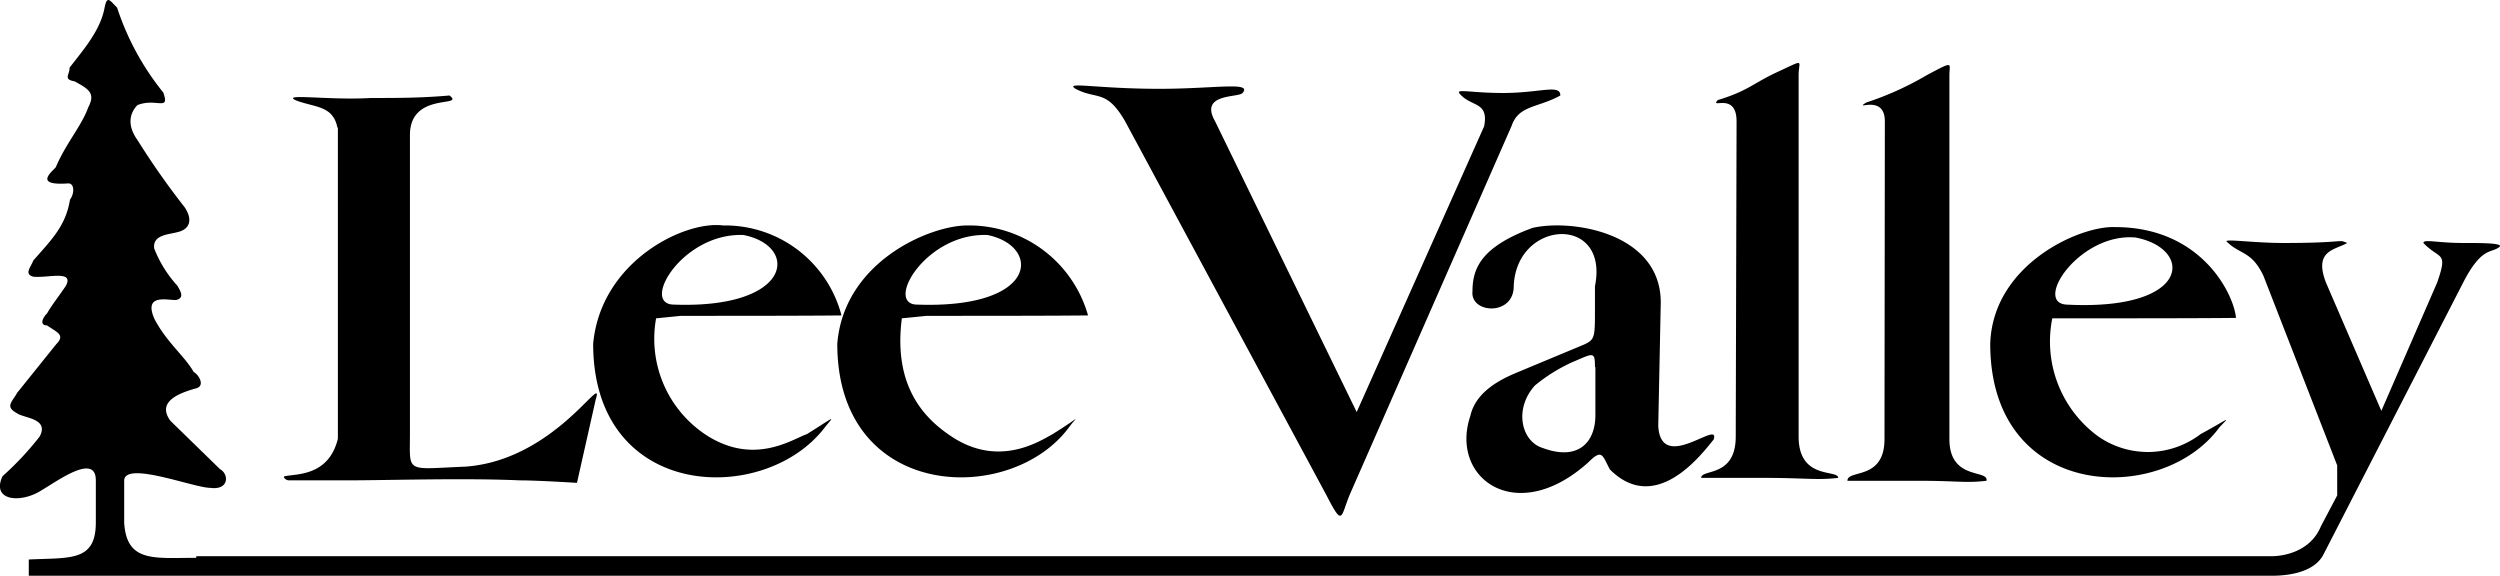 <svg xmlns="http://www.w3.org/2000/svg" width="251.694" height="57.965" viewBox="0 0 251.694 57.965">
  <path id="path4" d="M-96.945,219.958c-.419-2.264-2.264-2.055-4.152-2.768-1.635-.755,3.271,0,7.506-.252,2.768,0,5.074,0,7.926-.252,1.635,1.258-3.984-.419-3.984,3.984V250.78c0,3.984-.5,3.523,5.619,3.271,9.058-.671,14.048-9.813,13.084-6.751l-1.887,8.387s-3.942-.252-5.787-.252c-5.41-.252-13.545,0-17.319,0h-5.871c-.419,0-.671-.419-.419-.419,1.174-.252,4.4,0,5.326-3.774V219.916h-.042ZM78.048,239.122H75.7a11.822,11.822,0,0,0,4.655,11.909,8.736,8.736,0,0,0,10.274-.252c3.019-1.635,3.019-1.887,1.887-.671-5.787,7.926-23.064,7.422-23.064-8.429.252-8.01,9.058-11.909,12.58-11.742,8.68,0,11.951,6.751,12.161,9.142-3.564.042-10.609.042-16.145.042Zm-115.656-.252-2.516.252c-.755,5.871,1.384,9.393,4.655,11.658,4.906,3.523,9.142.755,10.526,0,3.019-1.887,2.516-1.887,1.635-.671-5.871,7.926-23.316,7.422-23.316-8.429.671-8.261,9.309-11.909,13.084-11.909a12.439,12.439,0,0,1,12.161,9.058c-3.606.042-10.861.042-16.229.042Zm-24.741,0-2.516.252a11.585,11.585,0,0,0,4.906,11.658c4.906,3.271,8.806.5,10.274,0,3.019-1.887,2.768-1.887,1.8-.671-6.039,7.926-23.316,7.422-23.316-8.429.755-8.261,9.142-12.413,13.084-11.909A12.113,12.113,0,0,1-46.2,238.829c-3.481.042-10.777.042-16.145.042Zm146.435-7.884c-5.619-.5-10.274,6.5-7,6.751,12.622.671,12.874-5.619,7-6.751Zm-115.572-.252c-6.122-.252-10.274,6.751-7.255,7,12.413.5,12.664-5.871,7.255-7Zm-24.574,0c-6.039-.252-10.274,6.751-7.171,7,12.077.5,12.832-5.871,7.171-7ZM5.669,248.557,18.5,219.79c.5-2.6-1.384-1.887-2.516-3.355-.252-.419,1.384,0,4.4,0,3.774,0,5.787-.923,5.787.252-2.264,1.258-4.193.965-4.906,3.061L4.956,256.9c-.923,2.264-.671,3.271-2.348,0l-20.254-37.615c-1.887-3.271-2.852-2.139-4.99-3.271-1.174-.755,2.139,0,8.429,0,5.619,0,9.393-.755,8.387.419-.419.5-4.4,0-2.768,2.852Zm23.987-4.529c0-1.635-.168-1.384-2.264-.5a16.947,16.947,0,0,0-3.774,2.348c-2.139,2.348-1.384,5.619.755,6.29,3.69,1.384,5.326-.671,5.326-3.271v-4.864Zm0-5.787v-2.348c1.468-7.255-7.926-6.751-8.177,0,0,3.019-4.4,2.768-4.152.5,0-2.348.923-4.487,6.039-6.374,3.984-.923,12.916.5,12.916,7.506l-.252,12.413c.252,4.906,6.29-.755,5.577,1.384-1.132,1.384-5.787,7.674-10.442,3.019-.755-1.384-.755-2.139-2.139-.755-7.255,6.584-14.048,1.635-11.909-4.655.671-3.019,4.4-4.193,5.41-4.655l6.039-2.516c1.09-.5,1.09-.755,1.09-3.523Zm29.186-18.954c0-2.852-3.271-.964-1.887-1.887a31.069,31.069,0,0,0,6.122-2.768c2.768-1.468,2.264-1.216,2.264,0v36.651c0,4.193,3.984,3.019,3.732,4.193-2.139.252-2.768,0-7,0h-7c0-1.174,3.732,0,3.732-4.193Zm-14.929,0c0-3.019-2.768-1.174-1.887-2.139,3.019-.923,3.481-1.635,5.871-2.768,3.019-1.384,2.264-1.258,2.264.252v36.4c0,4.4,3.984,3.271,3.984,4.152-2.139.252-3.271,0-7.506,0h-6.29c0-.923,3.481,0,3.481-4.152l.084-31.744Zm-155.074,43.947c-4.235,0-7,.5-7.255-3.522v-4.235c0-2.055,7,.713,8.68.713,1.887.252,1.887-1.384.964-1.887l-4.99-4.864c-1.384-1.887.755-2.768,2.6-3.271.923-.252.252-1.384-.252-1.635-.923-1.635-2.768-3.019-3.984-5.41-1.174-2.768,1.887-1.635,2.348-1.887.713-.252.252-.923,0-1.384a11.969,11.969,0,0,1-2.348-3.774c-.168-1.384,1.468-1.384,2.348-1.635,1.132-.252,1.635-1.132.713-2.516a76.857,76.857,0,0,1-4.739-6.751c-1.174-1.635-.671-2.852,0-3.523,1.887-.755,3.271.671,2.6-1.258a26.833,26.833,0,0,1-4.655-8.555c-.755-.755-1.006-1.258-1.258,0-.419,2.264-2.055,4.152-3.523,6.039,0,.755-.671,1.174.5,1.384,1.384.755,2.139,1.174,1.384,2.6-.671,1.887-2.264,3.648-3.271,6.039-.419.5-2.264,1.887,1.258,1.635.629,0,.629,1.006.168,1.635-.419,2.6-1.8,3.984-3.69,6.122-.252.671-.965,1.384,0,1.635,1.384.168,4.152-.713,3.271.923-.755,1.132-1.384,1.887-1.887,2.768-.5.5-.755,1.216,0,1.216.923.671,1.887.923.923,1.887l-3.942,4.906c-.5.923-1.258,1.384,0,2.055.671.5,3.271.5,2.264,2.348a30.259,30.259,0,0,1-3.732,3.984c-1.174,2.516,1.887,2.768,3.984,1.384,1.635-.964,5.41-3.732,5.41-.964v4.235c0,3.984-2.6,3.523-6.751,3.732v1.635H97.841c1.384,0,4.193-.252,5.158-2.139l14.048-27.341c1.8-3.522,2.768-3.019,3.522-3.522.923-.5-1.468-.5-3.522-.5-2.6,0-3.984-.419-3.984,0,1.635,1.719,2.516.755,1.384,3.984l-5.619,12.916-5.577-12.916c-1.258-3.271.923-3.271,2.139-3.984-1.006-.419,0,0-6.374,0-3.019,0-5.787-.419-5.787-.168,1.384,1.384,2.516.923,3.732,3.481l7.422,19.08v3.019l-1.635,3.1c-1.132,2.768-4.152,3.019-4.906,3.019h-209Z" transform="translate(130.92 -207.073)"/>
</svg>
